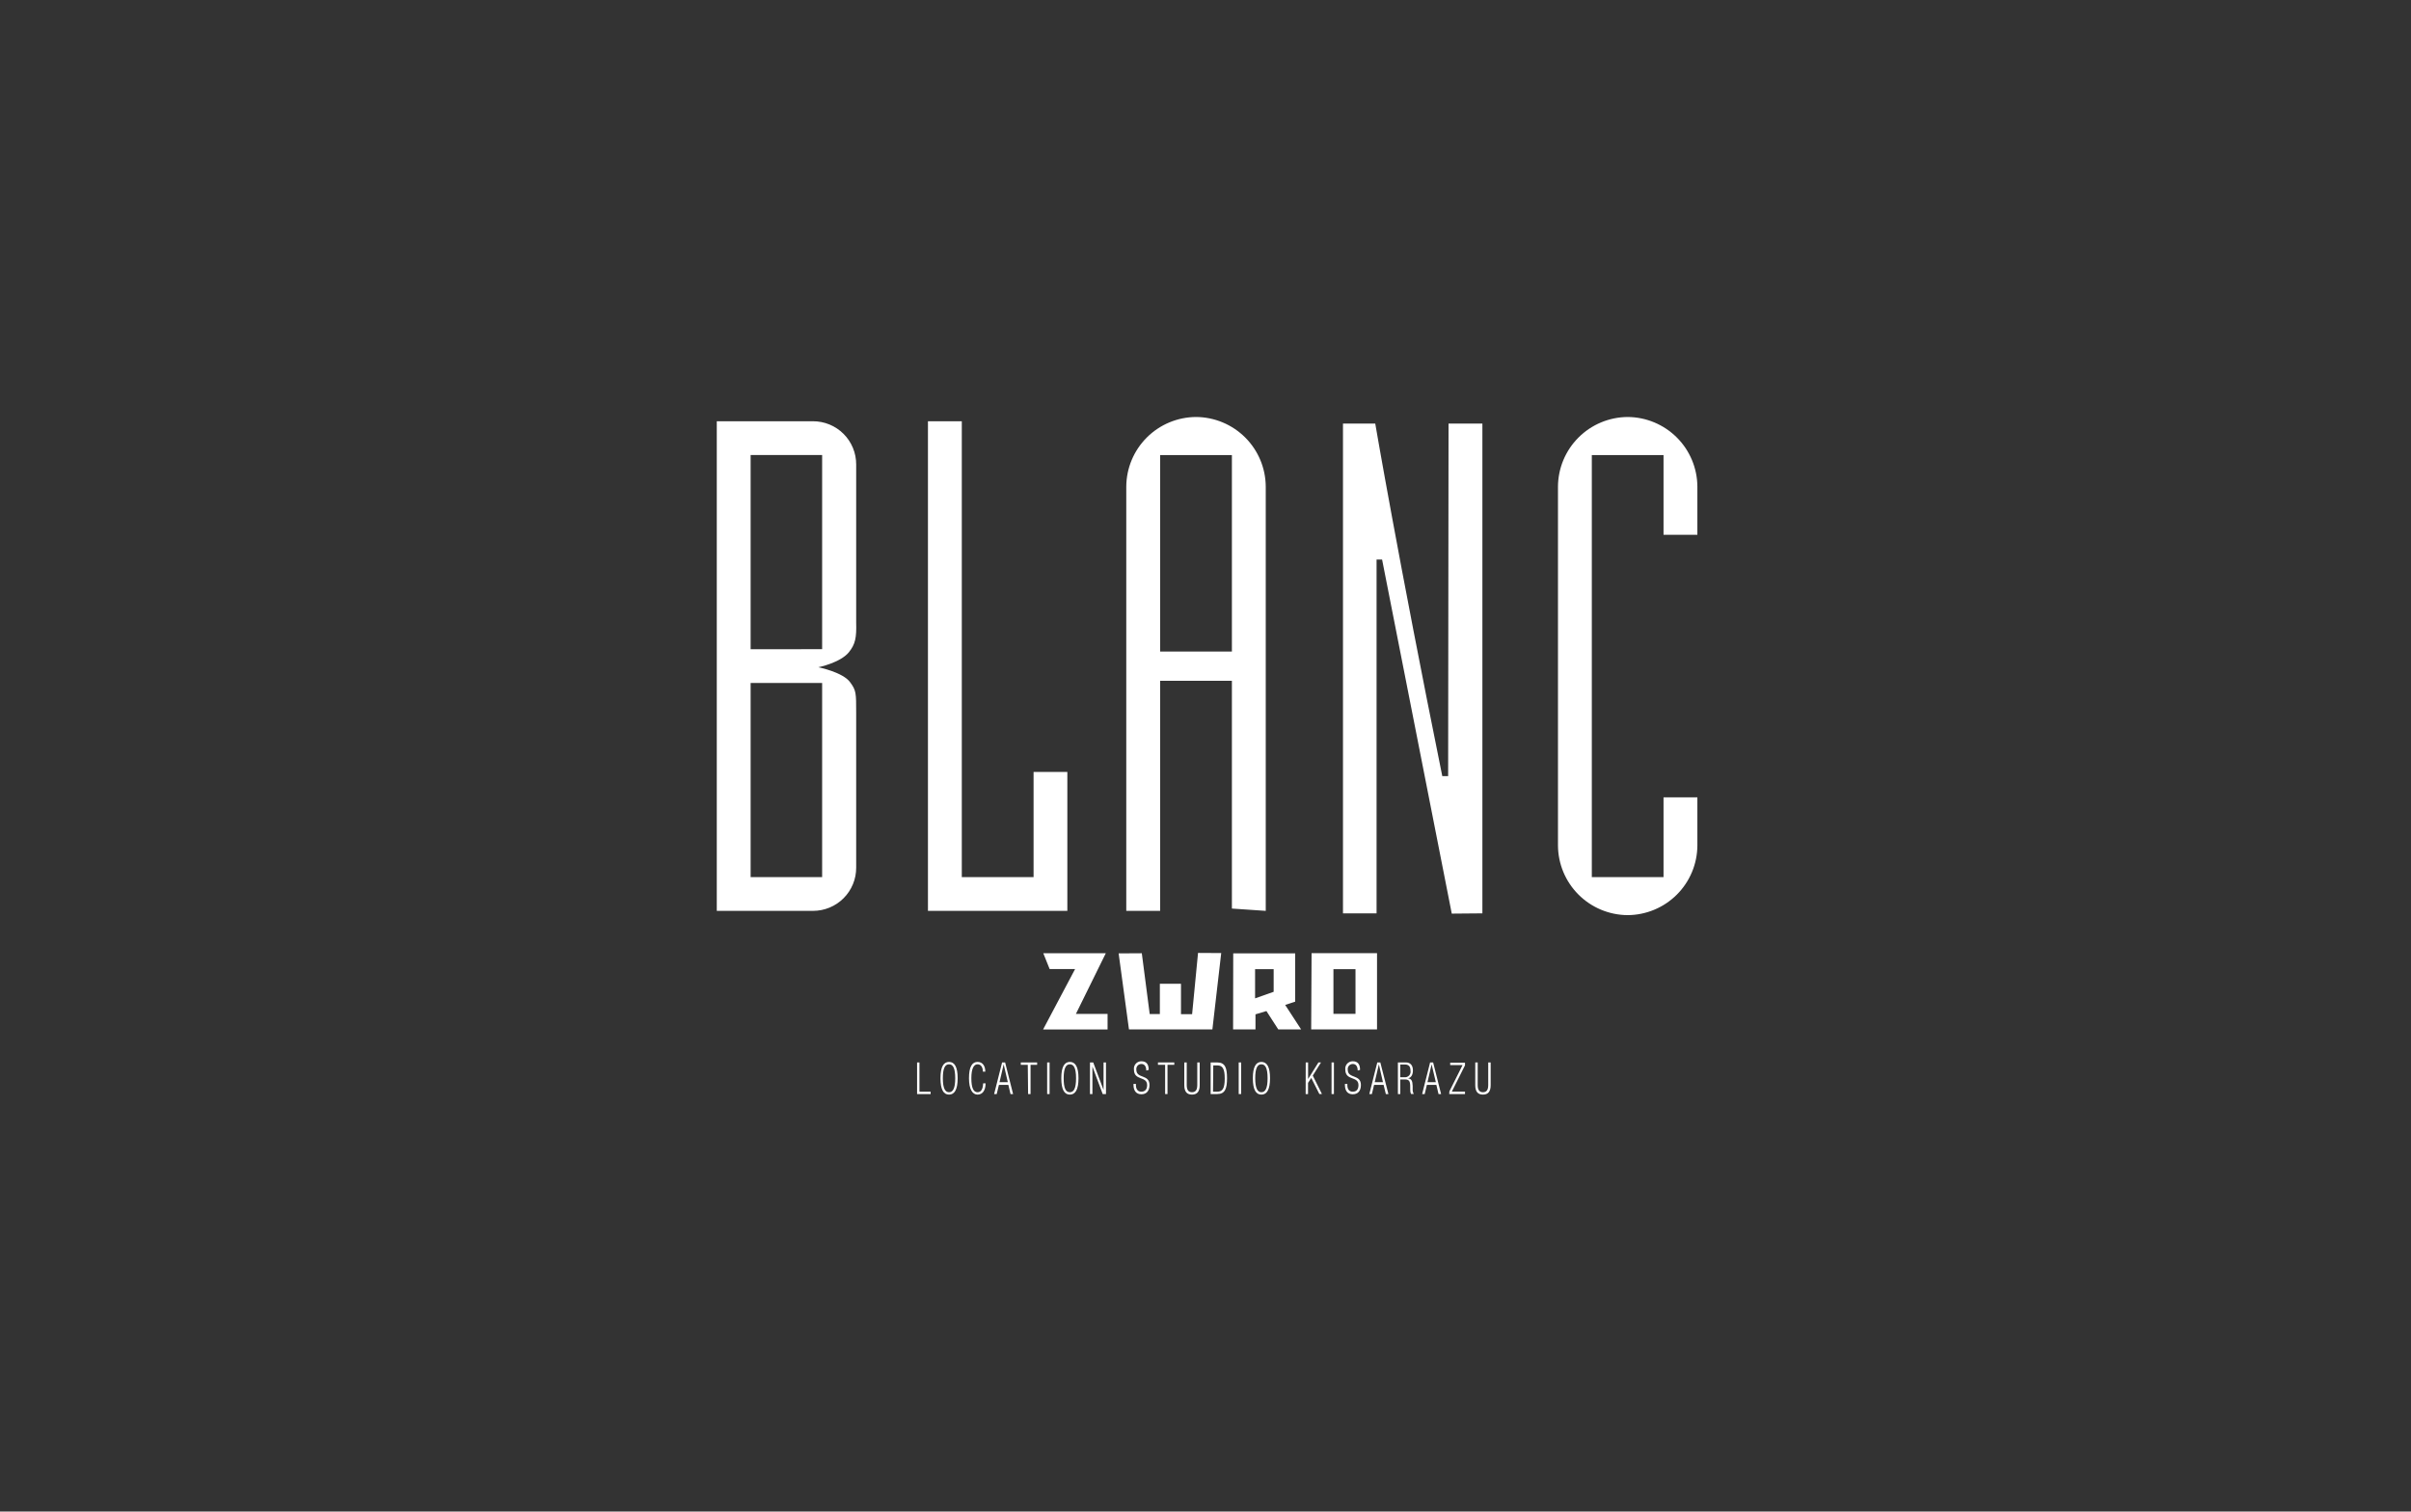 <svg fill="none" height="232" viewBox="0 0 370 232" width="370" xmlns="http://www.w3.org/2000/svg"><rect x="0" y="0" width="370" height="232" fill="#333333" stroke="none"/><g fill="#fff"><path d="m110 139.801h14.753c.874.002 1.739-.168 2.547-.501.807-.332 1.54-.821 2.157-1.439.618-.617 1.106-1.35 1.438-2.156.333-.807.501-1.671.497-2.543v-23.76c0-3.027 0-3.421-.899-4.651-1.081-1.574-4.901-2.341-4.901-2.341s3.355-.686 4.669-2.29c1.01-1.252 1.192-2.24 1.131-4.571v-24.255c.004-.872-.164-1.736-.497-2.543-.332-.807-.82-1.54-1.438-2.157-.617-.617-1.35-1.106-2.157-1.439-.808-.333-1.673-.503-2.547-.5h-14.753zm6.649-5.176h-1.455v-29.804h10.974v29.804zm0-34.98h-1.455v-29.804h10.974v29.794zm25.758 40.156h21.392v-21.319h-5.183v16.143h-11.015v-69.969h-5.194zm46.645-.354 5.194.354v-65.117c-.016-2.829-1.148-5.537-3.152-7.537-2.003-2-4.716-3.131-7.549-3.147-2.833.016-5.546 1.147-7.55 3.147-2.003 2-3.136 4.709-3.152 7.537v65.117h5.195v-35.313h11.014zm-11.014-39.449v-30.157h11.014v30.157zm61.054 29.773c.016 2.827 1.147 5.534 3.149 7.534 2.001 2 4.711 3.132 7.543 3.15 2.833-.016 5.546-1.146 7.549-3.147 2.003-2 3.136-4.708 3.152-7.537v-7.396h-5.194v12.249h-11.005v-64.783h11.005v12.238h5.194v-7.395c-.016-2.829-1.149-5.537-3.152-7.537s-4.716-3.131-7.549-3.147c-2.832.018-5.542 1.151-7.543 3.151-2.002 2-3.133 4.707-3.149 7.534zm-11.6 10.412v-75.175h-5.194l-.061 54.109h-.899c-6.72-33.164-10.287-54.109-10.287-54.109h-4.952v75.175h5.154v-54.3h.849l10.691 54.34z"/><path d="m160.108 146.308h9.59l-4.588 9.312h4.861v2.381h-9.893l4.911-9.272h-3.91z"/><path d="m183.855 146.257 3.557.02-1.354 11.714h-12.804l-1.586-11.664 3.557-.02 1.213 9.333h1.556v-4.651h3.243v4.671h1.708z"/><path d="m189.255 146.318h9.508v7.416l-1.536.504 2.446 3.754h-3.507l-1.818-2.815-1.678.504v2.311h-3.436zm3.354 2.432v4.48l2.85-1.009v-3.471z"/><path d="m201.279 146.288h10.045v11.704h-10.105zm6.74 2.462h-3.385v6.861h3.385z"/><path d="m140.738 163.065h.364v4.49h1.718v.363h-2.082z"/><path d="m145.642 162.985c.849 0 1.324.767 1.324 2.502 0 1.736-.475 2.513-1.324 2.513s-1.314-.767-1.314-2.513c0-1.745.475-2.502 1.314-2.502zm0 4.651c.596 0 .95-.575.95-2.149 0-1.573-.354-2.138-.95-2.138s-.95.575-.95 2.138c0 1.564.364 2.149.95 2.149z"/><path d="m151.25 166.274c0 1.11-.485 1.726-1.233 1.726s-1.314-.767-1.314-2.513c0-1.745.475-2.502 1.314-2.502s1.192.697 1.192 1.494h-.374c0-.666-.283-1.13-.818-1.13-.536 0-.95.575-.95 2.138 0 1.564.364 2.149.95 2.149s.818-.524.859-1.362z"/><path d="m153.785 163.065h.465l1.223 4.853h-.394l-.334-1.412h-1.445l-.343 1.412h-.395zm.879 3.027-.636-2.734-.637 2.734z"/><path d="m157.727 163.429h-1.071v-.364h2.506v.364h-1.01v4.489h-.374z"/><path d="m160.699 163.065h.374v4.853h-.374z"/><path d="m164.185 162.985c.849 0 1.324.767 1.324 2.502 0 1.736-.475 2.513-1.324 2.513s-1.314-.767-1.314-2.513c0-1.745.475-2.502 1.314-2.502zm0 4.651c.596 0 .95-.575.95-2.149 0-1.573-.354-2.138-.95-2.138s-.95.575-.95 2.138c0 1.564.323 2.149.95 2.149z"/><path d="m167.273 163.065h.496l1.586 4.228v-4.228h.374v4.853h-.505l-1.577-4.227v4.227h-.374z"/><path d="m175.91 164.308c0-.596-.243-1.009-.748-1.009-.11-.001-.22.022-.321.066-.1.045-.191.11-.264.192-.074.082-.129.179-.162.284-.034.105-.044.216-.031.325 0 1.453 2.021.656 2.021 2.361 0 .938-.495 1.423-1.243 1.423s-1.213-.495-1.213-1.443v-.141h.374v.181c0 .616.283 1.009.819 1.009.535 0 .899-.312.899-1.009 0-1.442-2.021-.615-2.021-2.381-.022-.161-.009-.325.039-.481s.129-.3.237-.421c.108-.122.242-.219.391-.284.15-.066.312-.098.475-.095.768 0 1.121.454 1.121 1.322z"/><path d="m178.805 163.429h-1.102v-.364h2.506v.364h-1.041v4.489h-.363z"/><path d="m181.746 163.065h.374v3.481c0 .737.263 1.09.808 1.09.546 0 .809-.353.809-1.09v-3.481h.374v3.491c0 1.009-.425 1.443-1.183 1.443-.757 0-1.182-.424-1.182-1.443z"/><path d="m185.789 163.065h1.011c1.212 0 1.505.838 1.505 2.422s-.293 2.431-1.505 2.431h-1.011zm.364 4.49h.647c.808 0 1.152-.484 1.152-2.018 0-1.533-.344-2.018-1.152-2.018h-.607z"/><path d="m190.094 163.065h.374v4.853h-.374z"/><path d="m193.579 162.985c.849 0 1.324.767 1.324 2.502 0 1.736-.475 2.513-1.324 2.513s-1.313-.767-1.313-2.513c0-1.745.475-2.502 1.313-2.502zm0 4.651c.596 0 .95-.575.95-2.149 0-1.573-.354-2.138-.95-2.138s-.95.575-.95 2.138c0 1.564.364 2.149.95 2.149z"/><path d="m200.381 163.065h.364v2.543l1.586-2.543h.395l-1.264 2.018 1.405 2.825h-.394l-1.243-2.461-.495.756v1.715h-.364z"/><path d="m204.344 163.065h.364v4.853h-.364z"/><path d="m208.355 164.308c0-.596-.243-1.009-.748-1.009-.11-.001-.219.022-.32.066-.101.045-.191.11-.265.192-.073.082-.129.179-.162.284s-.044.216-.031.325c0 1.453 2.021.656 2.021 2.361 0 .938-.495 1.423-1.253 1.423s-1.202-.495-1.202-1.443v-.141h.373v.181c0 .616.273 1.009.819 1.009s.889-.312.889-1.009c0-1.442-2.021-.615-2.021-2.381-.022-.161-.008-.325.039-.481.048-.156.129-.3.237-.421.109-.122.242-.219.392-.284.149-.066.311-.098.474-.095.768 0 1.122.454 1.122 1.322z"/><path d="m211.363 163.065h.465l1.243 4.853h-.394l-.344-1.412h-1.465l-.333 1.412h-.394zm.869 3.027-.626-2.734-.637 2.734z"/><path d="m214.527 163.065h1.233c.687 0 1.071.454 1.071 1.211 0 .585-.202 1.11-.747 1.231.515.05.687.394.707 1.15v.525c-.014.25.045.499.172.716h-.435c-.083-.215-.12-.445-.111-.676v-.413c0-.858-.152-1.13-.819-1.13h-.707v2.239h-.364zm.364 2.271h.637c.133.015.268-.001.393-.048.126-.047.238-.122.329-.221.091-.098.157-.216.193-.345s.041-.264.014-.395c0-.586-.212-.949-.889-.949h-.677z"/><path d="m219.469 163.065h.465l1.222 4.853h-.394l-.333-1.412h-1.455l-.334 1.412h-.394zm.879 3.027-.647-2.734-.636 2.734z"/><path d="m222.429 167.504 2.021-4.035h-1.9v-.364h2.274v.404l-2.021 4.036h2.021v.373h-2.426z"/><path d="m226.398 163.065h.374v3.481c0 .737.263 1.09.809 1.09.545 0 .808-.353.808-1.09v-3.481h.374v3.491c0 1.009-.424 1.443-1.182 1.443s-1.183-.424-1.183-1.443z"/></g></svg>